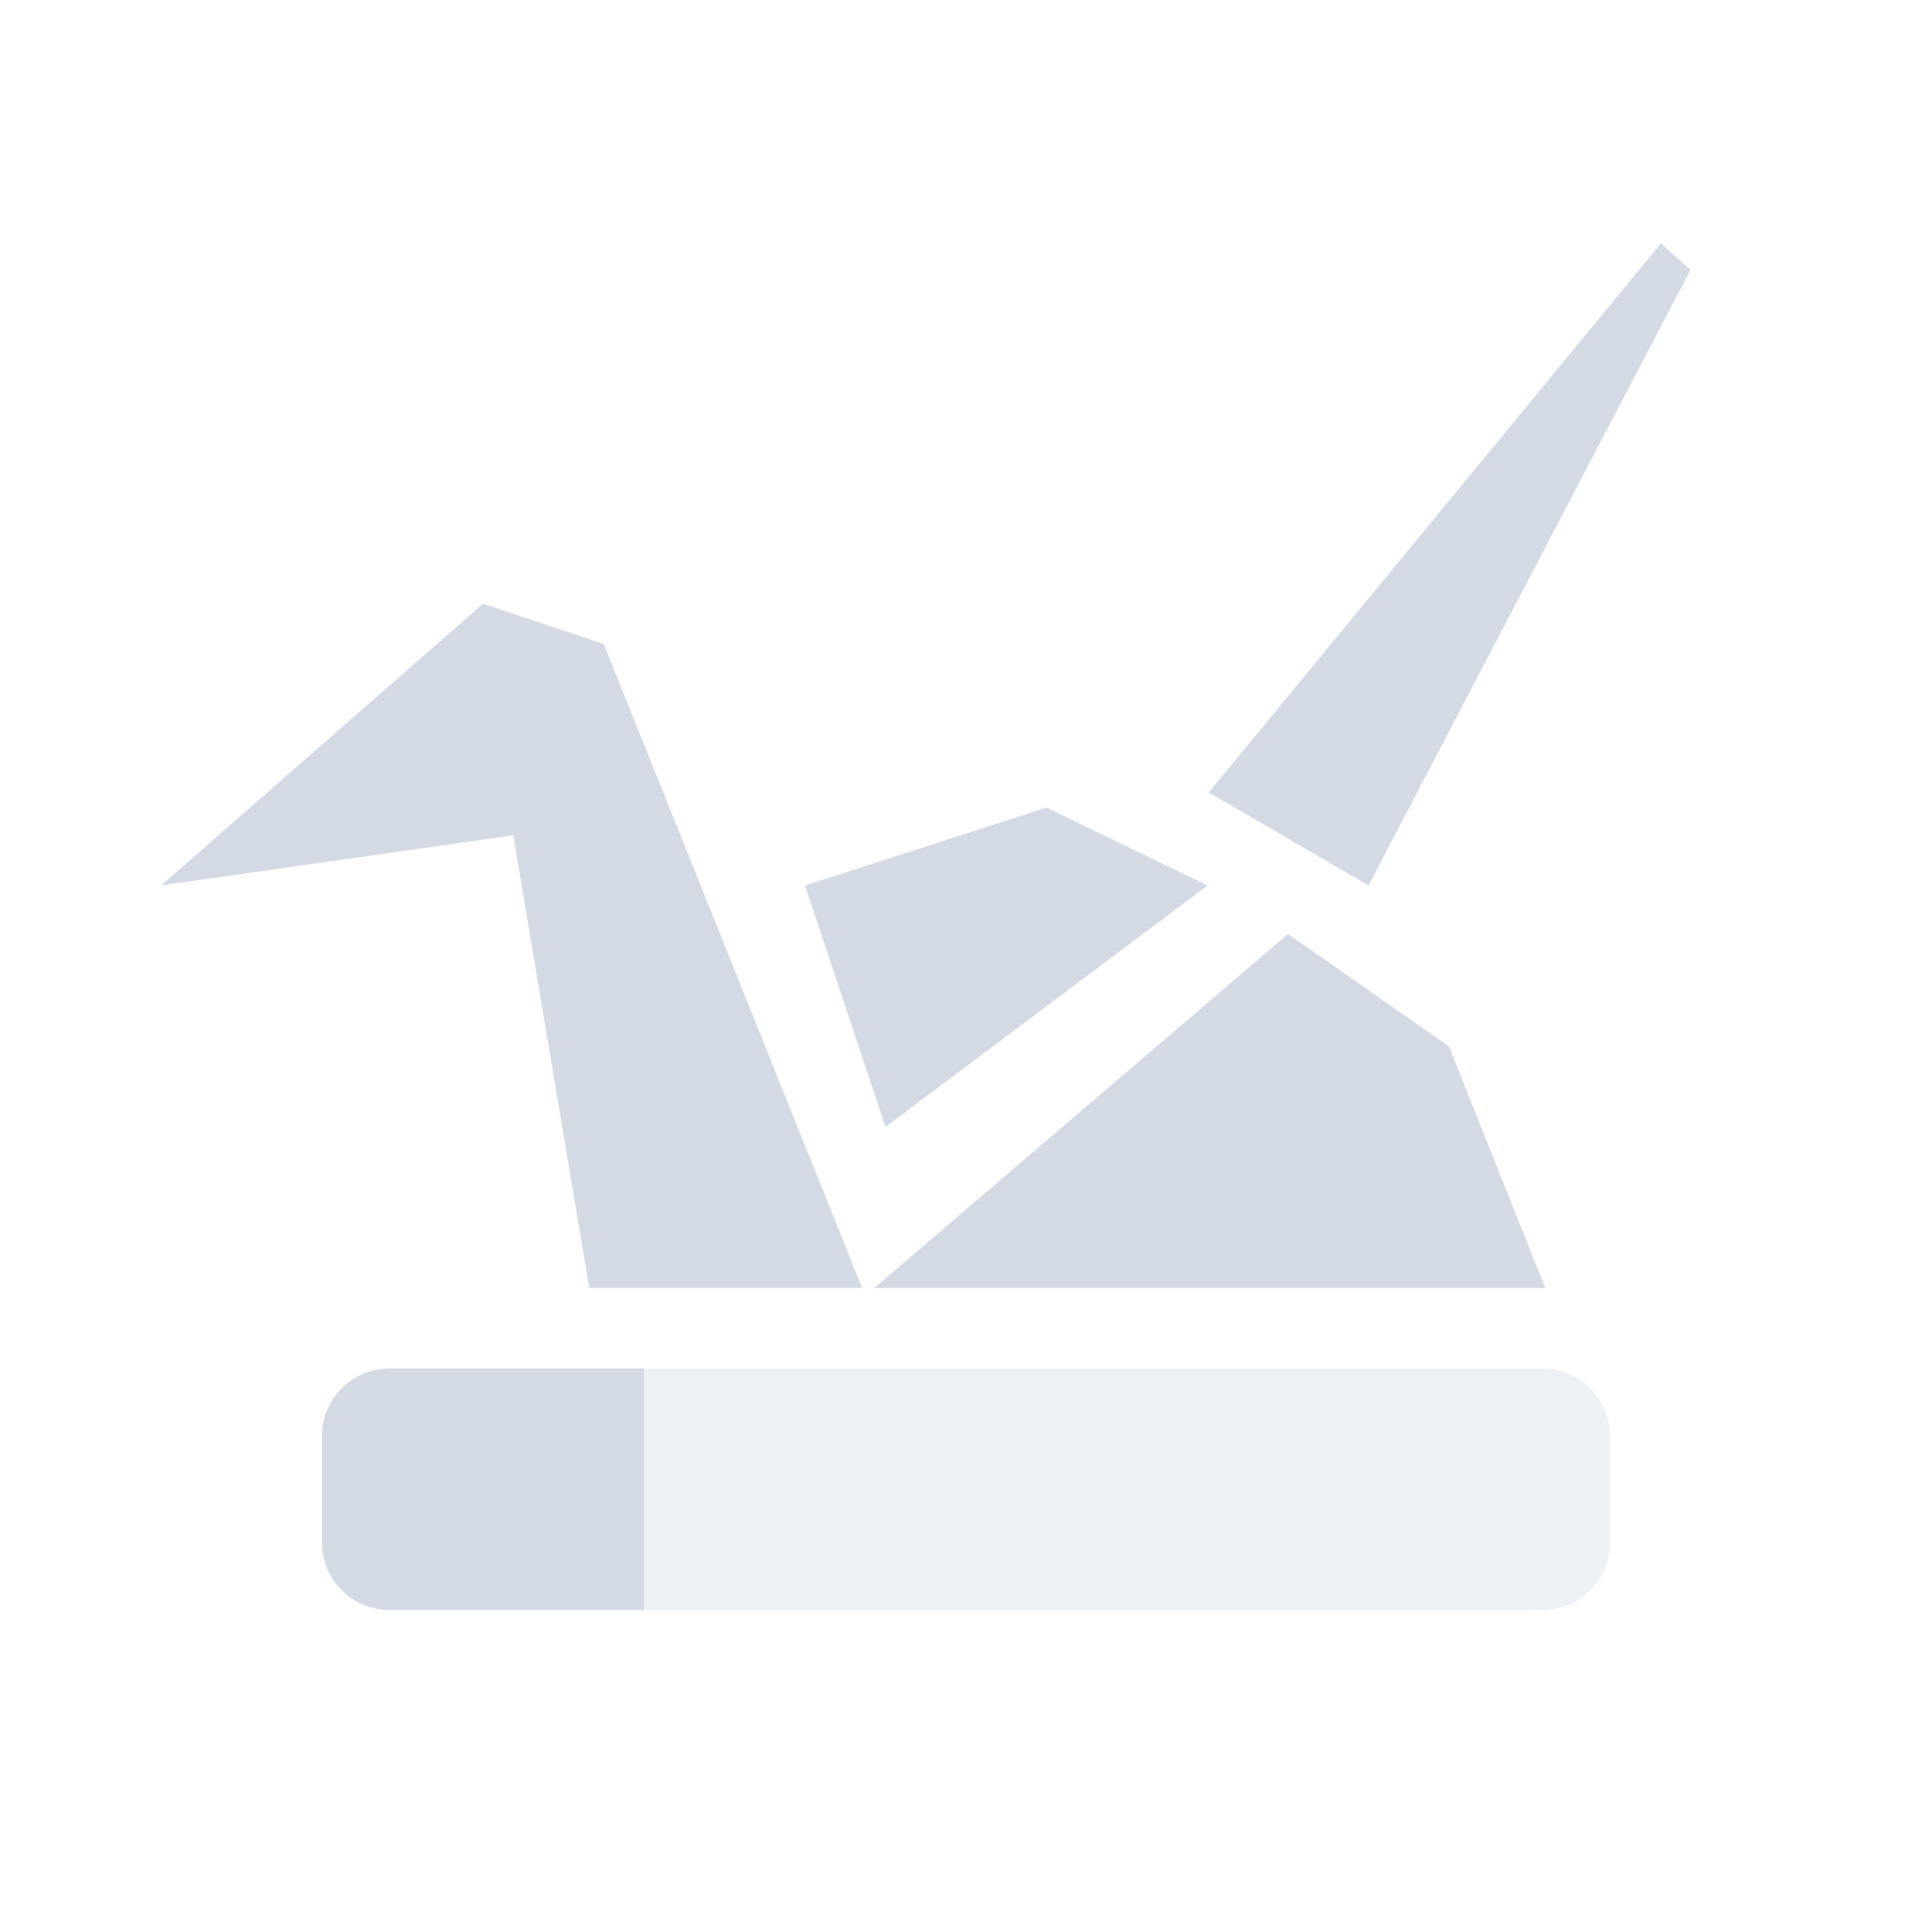 <svg xmlns="http://www.w3.org/2000/svg" xmlns:xlink="http://www.w3.org/1999/xlink" width="12pt" height="12pt" version="1.1" viewBox="0 0 12 12">
 <defs>
  <filter id="alpha" width="100%" height="100%" x="0%" y="0%" filterUnits="objectBoundingBox">
   <feColorMatrix in="SourceGraphic" type="matrix" values="0 0 0 0 1 0 0 0 0 1 0 0 0 0 1 0 0 0 1 0"/>
  </filter>
  <mask id="mask0">
   <g filter="url(#alpha)">
    <rect width="12" height="12" x="0" y="0" style="fill:rgb(0%,0%,0%);fill-opacity:0.4"/>
   </g>
  </mask>
  <clipPath id="clip1">
   <rect width="12" height="12" x="0" y="0"/>
  </clipPath>
  <g id="surface5" clip-path="url(#clip1)">
   <path style="fill:rgb(82.745%,85.49%,89.02%)" d="M 2.418 8.5 C 2.301 8.5 2.199 8.547 2.121 8.621 C 2.199 8.547 2.301 8.5 2.418 8.5 Z M 4 8.5 L 4 10 L 9.582 10 C 9.812 10 10 9.812 10 9.582 L 10 8.918 C 10 8.688 9.812 8.5 9.582 8.5 Z M 4 8.5"/>
  </g>
 </defs>
 <g>
  <path style="fill:rgb(82.745%,85.49%,89.02%)" d="M 10.316 1.512 L 7.508 4.922 L 8.5 5.5 L 10.5 1.676 Z M 3 3.75 L 1 5.5 L 3.188 5.188 L 3.66 8 L 5.355 8 L 3.75 4 Z M 6.5 5.016 L 5 5.5 L 5.5 7 L 7.5 5.5 Z M 8 5.801 L 5.43 8 L 9.598 8 L 9 6.5 Z M 2.418 8.5 C 2.188 8.5 2 8.688 2 8.918 L 2 9.582 C 2 9.812 2.188 10 2.418 10 L 4 10 L 4 8.5 Z M 2.418 8.5"/>
  <use mask="url(#mask0)" xlink:href="#surface5"/>
 </g>
</svg>
